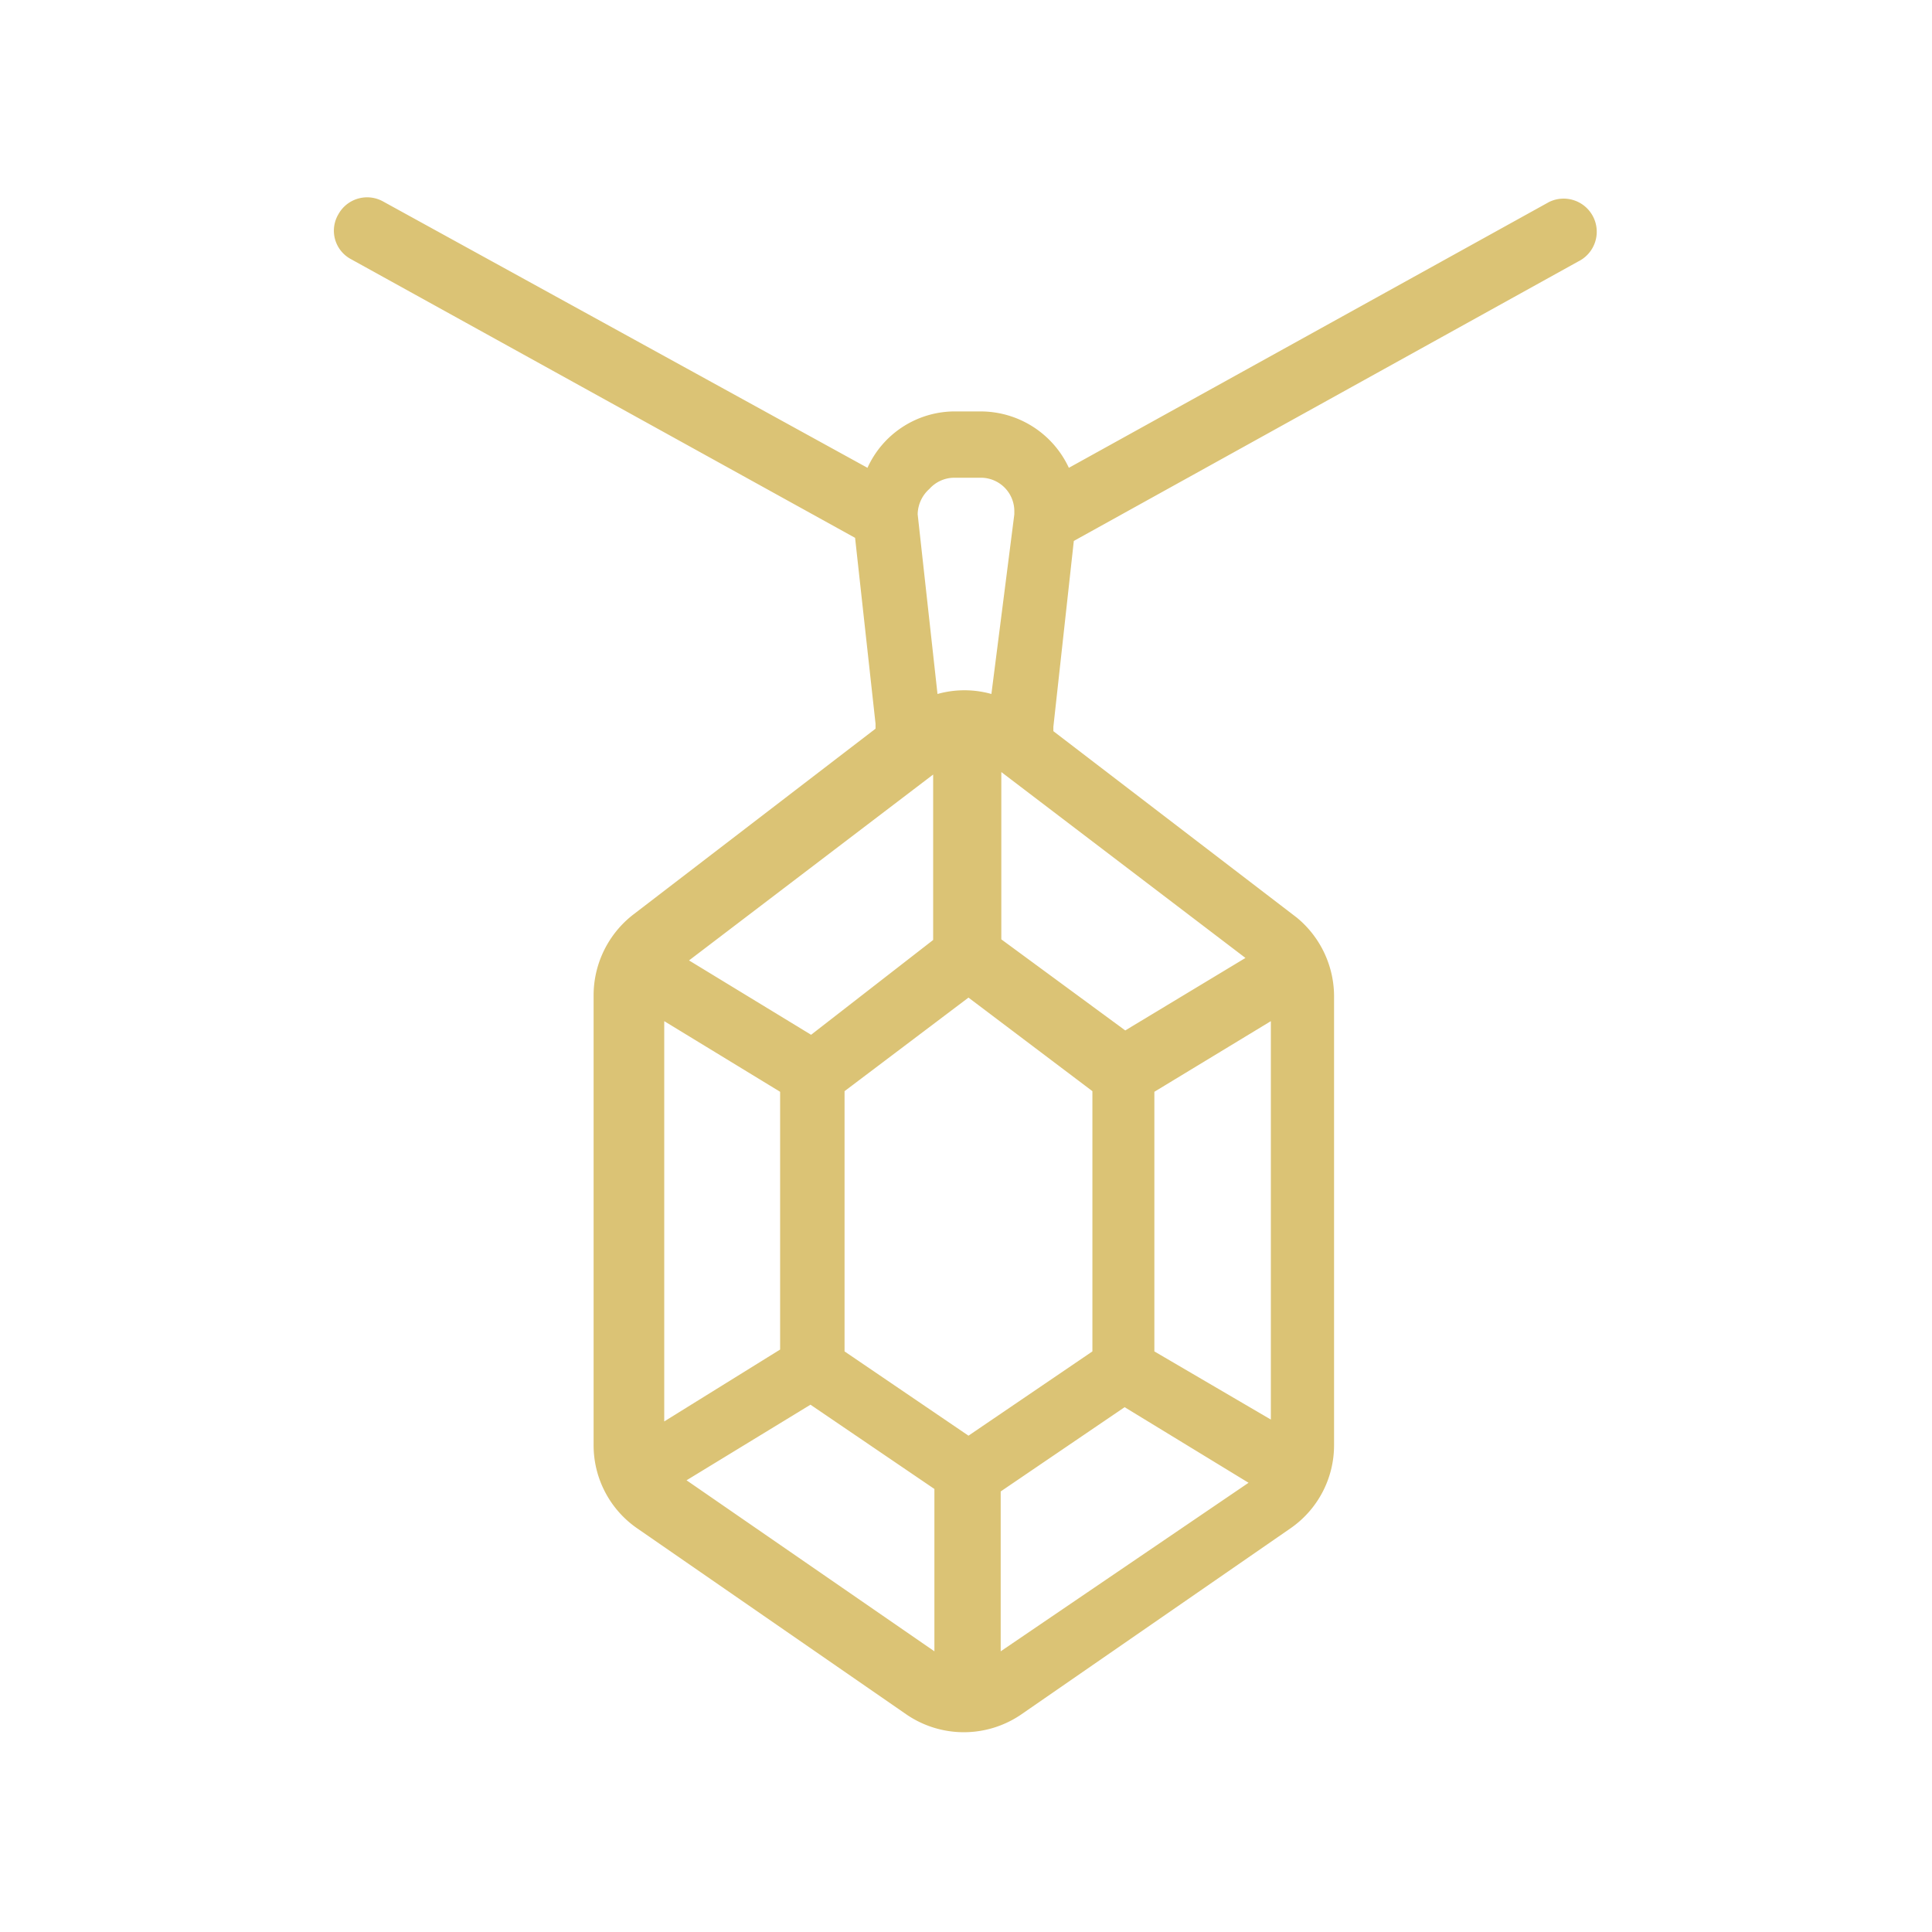 <svg id="Layer_1" data-name="Layer 1" xmlns="http://www.w3.org/2000/svg" viewBox="0 0 31.18 31.18"><defs><style>.cls-1{fill:#dbc375;}</style></defs><path class="cls-1" d="M20.93,14.81,17,11.8l0-.07.33-3,8.14-4.51A.53.53,0,1,0,25,3.26L17.25,7.55a1.57,1.57,0,0,0-1.43-.91h-.44A1.55,1.55,0,0,0,14,7.55L6.18,3.25a.53.53,0,0,0-.72.21.52.52,0,0,0,.2.72h0l8.14,4.5.33,3,0,.08-3.91,3a1.65,1.65,0,0,0-.64,1.3v7.26a1.63,1.63,0,0,0,.71,1.35l4.34,3a1.64,1.64,0,0,0,1.85,0l4.34-3a1.63,1.63,0,0,0,.71-1.35V16.11A1.65,1.65,0,0,0,20.93,14.81Zm-2.3,7V17.62l1.88-1.14v6.43Zm-3,1.36-2-1.36v-4.2l2-1.51,2,1.51v4.2Zm-4.91-.23V16.48l1.87,1.14v4.16Zm2.37-6.24L11.12,15.5l3.94-3v2.67Zm3.07-1.54V12.46l3.94,3-1.94,1.17ZM15,7.89a.54.54,0,0,1,.4-.18h.44a.54.54,0,0,1,.53.54V8.3L16,11.2a1.61,1.61,0,0,0-.87,0l-.32-2.9A.56.56,0,0,1,15,7.89Zm-3.92,16,2-1.22,2,1.36v2.62Zm5.07,2.76V24.07l2-1.36,2,1.22Z"/></svg>